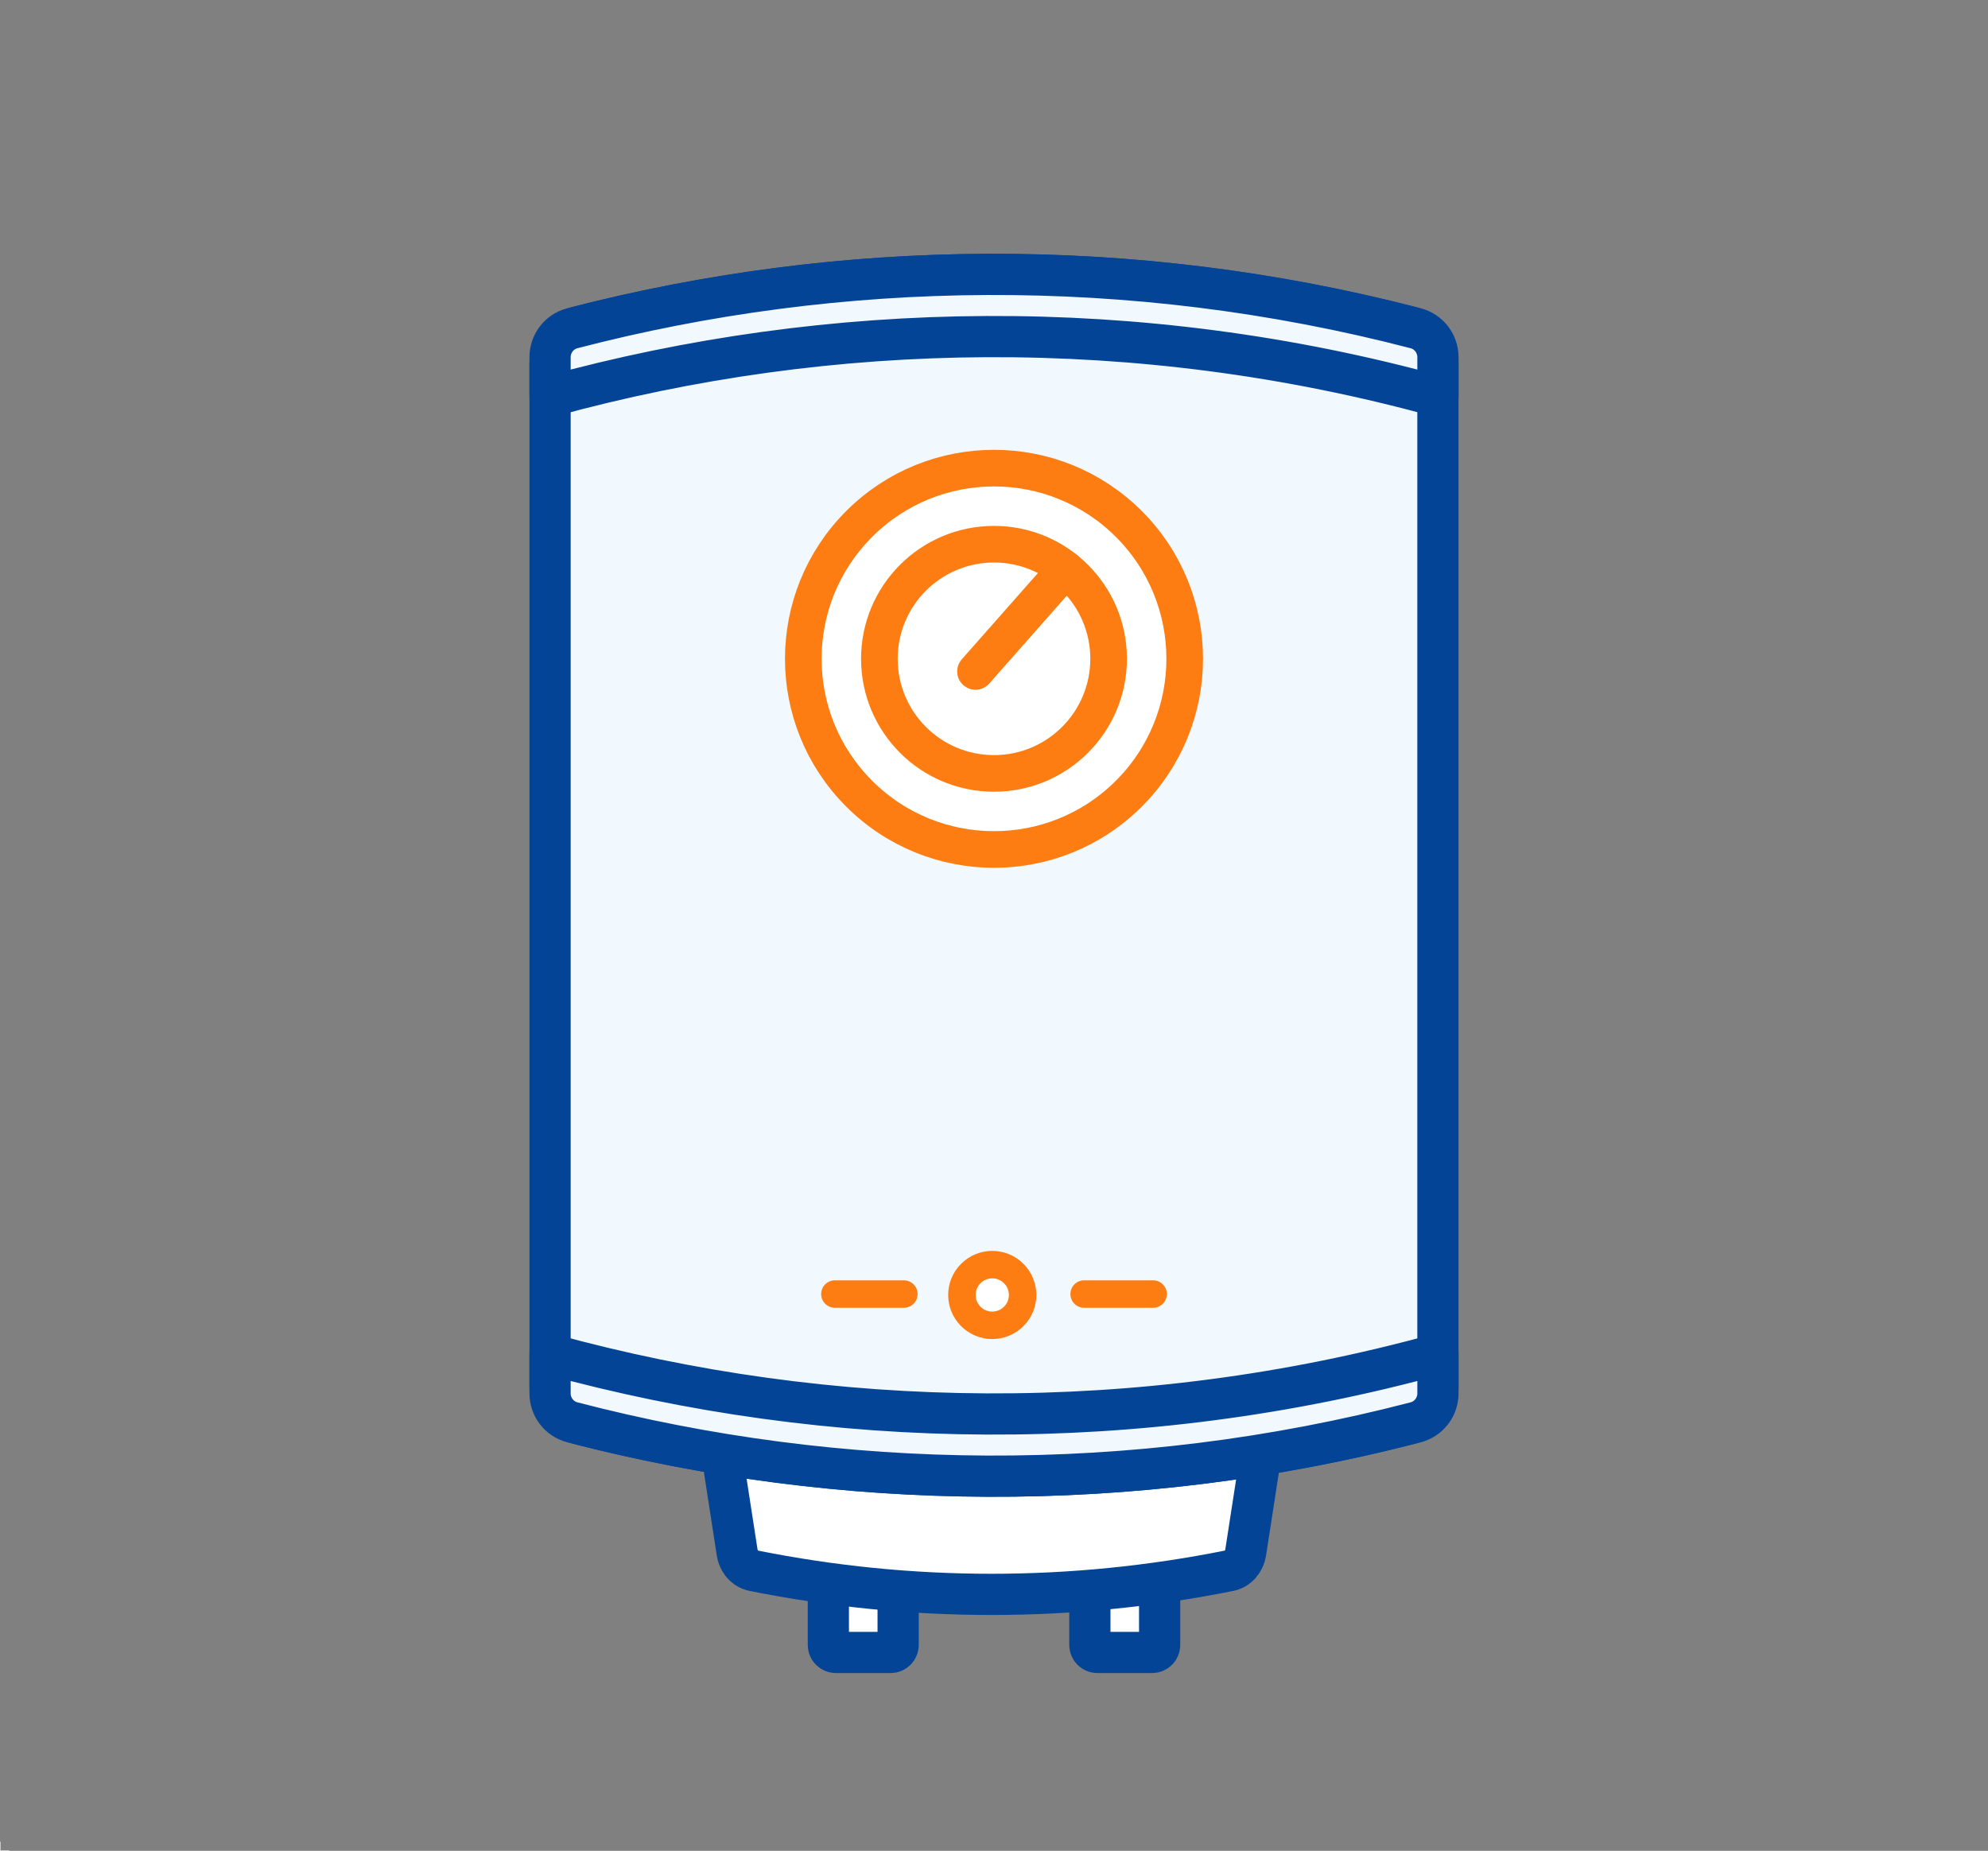 <?xml version="1.0" encoding="UTF-8"?><svg xmlns="http://www.w3.org/2000/svg" viewBox="0 0 4342.23 4043.15"><rect x="0" y="0" width="4342.23" height="4043.15" fill="#808080" stroke="none"/><g id="del"><polygon points="19.92 4043.15 0 4043.15 0 4023.24 1 4023.24 1 4042.15 19.92 4042.15 19.92 4043.15" fill="#fff" stroke-width="0"/></g><g id="_Ñëîé_1"><path d="M1809.32,3405.6h152.42v187.72c0,9.08-7.37,16.45-16.45,16.45h-119.53c-9.08,0-16.45-7.37-16.45-16.45v-187.72h0Z" fill="#fff" stroke="#034496" stroke-linecap="round" stroke-linejoin="round" stroke-width="90"/><path d="M2396.94,3405.6h119.53c9.08,0,16.45,7.37,16.45,16.45v187.72h-152.42v-187.72c0-9.08,7.37-16.45,16.45-16.45Z" transform="translate(4913.41 7015.37) rotate(180)" fill="#fff" stroke="#034496" stroke-linecap="round" stroke-linejoin="round" stroke-width="90"/><path d="M2685.26,3431.13h0c-343.82,69.02-695.77,69.02-1039.59,0h0c-18.22-3.66-32.46-19.75-35.63-40.27l-43.77-283.06h1198.39l-43.77,283.06c-3.17,20.52-17.41,36.61-35.63,40.27Z" fill="#fff" stroke="#034496" stroke-linecap="round" stroke-linejoin="round" stroke-width="90"/><path d="M1263.74,713.56c575.55-147.36,1202.33-157.11,1816.01.32,36.04,9.25,61,42.12,61,79.33v2237.69c0,37.21-24.95,70.08-61,79.33-613.68,157.43-1240.46,147.68-1816.01.32-36.52-9.35-62.25-41.99-62.25-79.68V793.24c0-37.7,25.73-70.33,62.25-79.68Z" fill="#f1f8fe" stroke="#034496" stroke-linecap="round" stroke-linejoin="round" stroke-width="90"/><path d="M3140.78,780.32v85.56c-655.29-180.18-1327.84-168.07-1939.33,0v-85.6c0-29.59,19.83-55.7,48.47-63.16,583.29-151.83,1219.71-162.02,1842.34,0,28.65,7.46,48.53,33.59,48.53,63.2Z" fill="#f1f8fe" stroke="#034496" stroke-linecap="round" stroke-linejoin="round" stroke-width="90"/><path d="M3140.78,3043.78v-85.56c-655.29,180.18-1327.84,168.07-1939.33,0v85.6c0,29.59,19.83,55.7,48.47,63.16,583.29,151.83,1219.71,162.02,1842.34,0,28.65-7.46,48.53-33.59,48.53-63.2Z" fill="#f1f8fe" stroke="#034496" stroke-linecap="round" stroke-linejoin="round" stroke-width="90"/><circle cx="2167.33" cy="2828.84" r="66.3" transform="translate(-1365.5 2361.09) rotate(-45)" fill="#fff" stroke="#fd7d12" stroke-linecap="round" stroke-linejoin="round" stroke-width="60"/><line x1="2367.98" y1="2826.84" x2="2518.66" y2="2826.84" fill="#fff" stroke="#fd7d12" stroke-linecap="round" stroke-linejoin="round" stroke-width="60"/><line x1="1823.57" y1="2826.84" x2="1974.26" y2="2826.84" fill="#fff" stroke="#fd7d12" stroke-linecap="round" stroke-linejoin="round" stroke-width="60"/><circle cx="2171.12" cy="1439.17" r="416.54" transform="translate(-381.74 1956.73) rotate(-45)" fill="#fff" stroke="#fd7d12" stroke-miterlimit="10" stroke-width="80"/><circle cx="2171.12" cy="1439.17" r="250.36" fill="#fff" stroke="#fd7d12" stroke-miterlimit="10" stroke-width="80"/><line x1="2130.72" y1="1466.78" x2="2327.49" y2="1243.7" fill="#fff" stroke="#fd7d12" stroke-linecap="round" stroke-linejoin="round" stroke-width="80"/></g></svg>